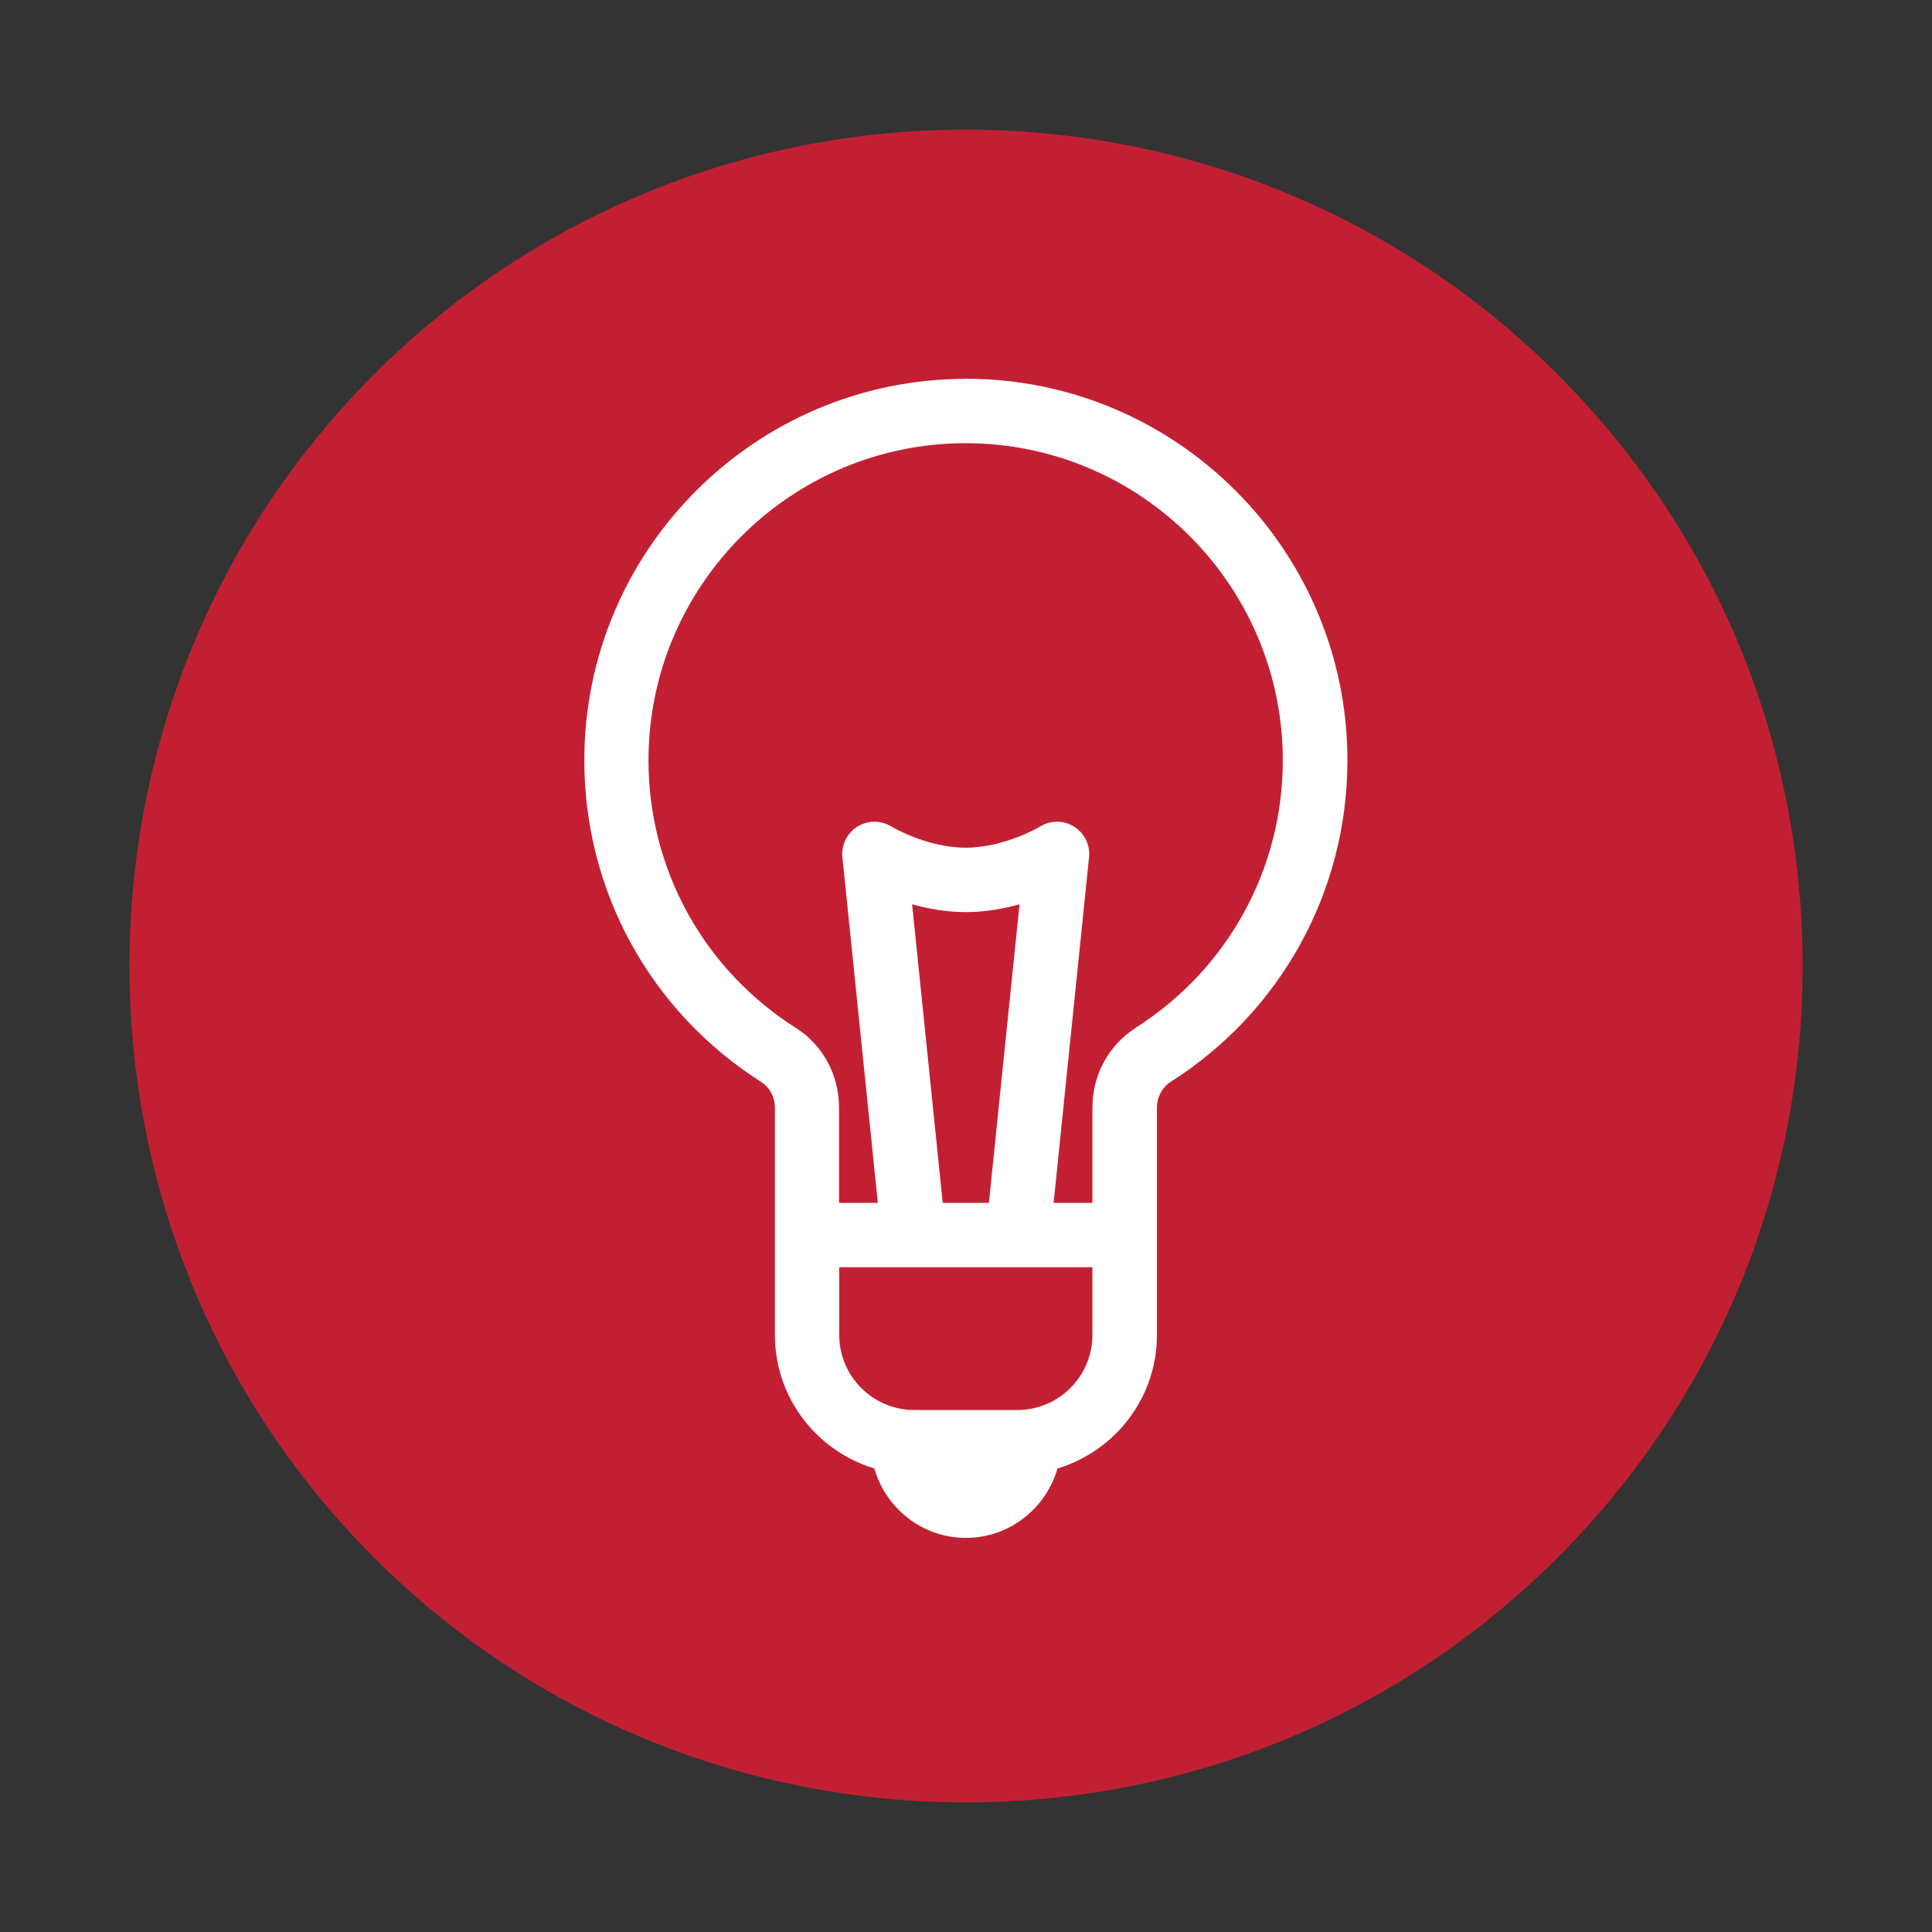<?xml version="1.0" encoding="UTF-8"?><svg id="Layer_1" xmlns="http://www.w3.org/2000/svg" viewBox="0 0 212.6 212.6"><rect x="0" y="0" width="212.6" height="212.6" fill="#333333" stroke="none"/><defs><style>.cls-1{fill:#fff;}.cls-2{fill:#c22032;}</style></defs><path class="cls-2" d="M41.17,41.19c-35.9,35.9-35.9,94.32,0,130.22,17.95,17.95,41.53,26.93,65.11,26.93s47.16-8.98,65.11-26.93c17.39-17.39,26.97-40.51,26.97-65.11s-9.58-47.72-26.97-65.11C135.49,5.29,77.07,5.29,41.17,41.19Z"/><path class="cls-1" d="M106.28,41.69c-23.15,0-41.98,18.83-41.98,41.98,0,14.42,7.29,27.66,19.49,35.41,.91,.58,1.48,1.66,1.48,2.81v25.01c0,6.93,4.62,12.79,10.94,14.69,1.27,4.4,5.28,7.64,10.08,7.64s8.81-3.25,10.08-7.64c6.32-1.9,10.94-7.76,10.94-14.69v-25.01c0-1.15,.57-2.23,1.47-2.81,12.21-7.76,19.49-21,19.49-35.42,0-23.15-18.83-41.98-41.98-41.98Zm13.93,105.21c0,4.56-3.71,8.26-8.26,8.26h-11.34c-4.56,0-8.26-3.71-8.26-8.26v-7.45h27.86v7.45Zm-19.84-47.39c1.75,.49,3.77,.86,5.91,.86s4.16-.37,5.91-.86l-3.37,32.86h-5.08l-3.37-32.86Zm24.6,13.6c-2.98,1.9-4.76,5.18-4.76,8.78v10.48h-4.27l3.9-38.04c.14-1.34-.5-2.65-1.65-3.37-1.15-.71-2.6-.72-3.75,0-.04,.02-3.86,2.32-8.17,2.32s-8.14-2.31-8.17-2.32c-1.15-.71-2.6-.71-3.75,0-1.15,.72-1.78,2.02-1.65,3.37l3.9,38.04h-4.27v-10.48c0-3.6-1.78-6.89-4.76-8.78-10.15-6.45-16.21-17.46-16.21-29.44,0-19.24,15.66-34.9,34.9-34.9s34.9,15.65,34.9,34.9c0,11.98-6.06,22.99-16.21,29.44Z"/></svg>